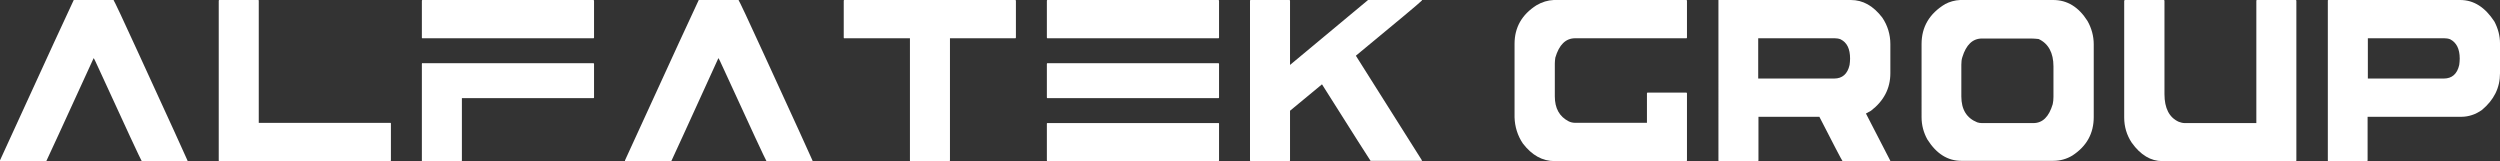 <?xml version="1.0" encoding="utf-8"?>
<!-- Generator: Adobe Illustrator 26.3.1, SVG Export Plug-In . SVG Version: 6.00 Build 0)  -->
<svg version="1.1" id="katman_1" xmlns="http://www.w3.org/2000/svg" xmlns:xlink="http://www.w3.org/1999/xlink" x="0px" y="0px"
	 viewBox="0 0 993.2 64" style="enable-background:new 0 0 993.2 64;" xml:space="preserve">
<rect x="0" y="0" width="993.2" height="64" fill="#333333" stroke="none"/>
<style type="text/css">
	.st0{fill:#FFFFFF;}
</style>
<path class="st0" d="M29.3,0h15.8c0.3,0.4,3.6,7.3,9.8,20.9c12.6,27.4,19.1,41.7,19.6,42.9V64H56.3c-0.4-0.6-6.1-12.8-17-36.6
	c-1.3-2.9-2-4.3-2.1-4.3C25,49.8,18.7,63.4,18.4,64H0v-0.3C18.8,22.6,28.6,1.4,29.3,0z"/>
<path class="st0" d="M87.1,0h15.5c0.1,0,0.3,0.2,0.2,0.3v48.5h52.3c0.1,0,0.2,0.1,0.2,0.2c0,0,0,0,0,0.1v14.6c0,0.2-0.1,0.3-0.2,0.3
	h-68c-0.2,0-0.2-0.1-0.2-0.3V0.3C86.9,0.1,87,0,87.1,0z"/>
<path class="st0" d="M167.8,0h68c0.1,0,0.2,0.2,0.2,0.3v14.6c0,0.2-0.1,0.3-0.2,0.3h-68c-0.2,0-0.2-0.1-0.2-0.3V0.3
	C167.6,0.1,167.7,0,167.8,0z M167.8,25.1h68c0.1,0,0.2,0.2,0.2,0.3v13.3c0,0.2-0.1,0.3-0.2,0.3h-52.3v24.8c0,0.2-0.1,0.3-0.2,0.3
	h-15.5c-0.2,0-0.2-0.1-0.2-0.3V25.4C167.6,25.1,167.7,25,167.8,25.1z"/>
<path class="st0" d="M277.6,0h15.8c0.3,0.4,3.6,7.3,9.8,20.9c12.6,27.4,19.1,41.7,19.6,42.9V64h-18.3c-0.4-0.6-6.1-12.8-17-36.6
	c-1.3-2.9-2-4.3-2.1-4.3C273.3,49.7,267,63.4,266.7,64h-18.4v-0.3C267.1,22.6,276.9,1.4,277.6,0z"/>
<path class="st0" d="M335.4,0h68c0.1,0,0.2,0.2,0.2,0.3v14.6c0,0.2-0.1,0.3-0.2,0.3h-26v48.5c0,0.2-0.1,0.3-0.2,0.3h-15.5
	c-0.2,0-0.2-0.1-0.2-0.3V15.2h-26.1c-0.2,0-0.2-0.1-0.2-0.3V0.3C335.2,0.1,335.3,0,335.4,0z"/>
<path class="st0" d="M416.1,0h68c0.1,0,0.2,0.2,0.2,0.3v14.6c0,0.2-0.1,0.3-0.2,0.3h-68c-0.1,0-0.2-0.1-0.2-0.3V0.3
	C415.9,0.1,416,0,416.1,0z M416.1,25.1h68c0.1,0,0.2,0.2,0.2,0.3v13.3c0,0.2-0.1,0.3-0.2,0.3h-68c-0.1,0-0.2-0.1-0.2-0.3V25.4
	C415.9,25.2,416,25.1,416.1,25.1z M416.1,48.9h68c0.2,0,0.2,0.1,0.2,0.2v14.6c0,0.2-0.1,0.3-0.2,0.3h-68c-0.1,0-0.2-0.1-0.2-0.3
	V49.1C415.9,48.9,416,48.9,416.1,48.9z"/>
<path class="st0" d="M496.8,0h15.5c0.1,0,0.2,0.2,0.2,0.3v25.5l31-25.8h21.4v0.2c-1.3,1.3-10.1,8.6-26.2,21.9v0.1l26.2,41.5v0.2
	h-20.4c-0.2-0.2-6.6-10.3-19.3-30.4L512.5,44v19.7c0,0.2-0.1,0.3-0.2,0.3h-15.5c-0.1,0-0.2-0.1-0.2-0.3V0.3
	C496.6,0.1,496.7,0,496.8,0z"/>
<path class="st0" d="M617.3,0h52.7c0.1,0,0.2,0.2,0.2,0.3v14.6c0,0.2-0.1,0.3-0.2,0.3h-44.2c-3.8,0-6.4,2.6-7.9,7.7
	c-0.1,0.8-0.2,1.5-0.2,2.3v13.1c0,4.7,1.8,8,5.5,9.9c0.8,0.4,1.7,0.6,2.7,0.6h28.4V37.1c0-0.2,0.1-0.3,0.2-0.3h15.5
	c0.1,0,0.2,0.2,0.2,0.3v26.6c0,0.2-0.1,0.3-0.2,0.3h-52.4c-4.8,0-9-2.3-12.6-7c-2.1-3.1-3.2-6.7-3.3-10.4V17.4
	c0-6.5,2.9-11.6,8.7-15.3C612.6,0.8,614.9,0.1,617.3,0z"/>
<path class="st0" d="M682.8,0h52.5c4.8,0,8.9,2.3,12.5,7c2.1,3.1,3.2,6.7,3.2,10.5v11.6c0,6-2.6,11-7.7,14.9l-2,1.1l9.7,18.8
	l-0.2,0.1h-18.8c-0.5-0.7-3.5-6.5-9.2-17.6h-24.2v17.3c0,0.2-0.1,0.3-0.2,0.3h-15.5c-0.2,0-0.2-0.1-0.2-0.3V0.3
	C682.6,0.1,682.7,0,682.8,0z M698.5,15.2v16h30.2c3.2,0,5.3-1.8,6.1-5.4c0.1-0.8,0.2-1.6,0.2-2.5c0-3.9-1.2-6.4-3.8-7.7
	c-0.8-0.3-1.6-0.4-2.4-0.4L698.5,15.2z"/>
<path class="st0" d="M778.7,0h37c5.6,0,10.1,2.8,13.6,8.3c1.6,2.8,2.5,6,2.5,9.3v28.9c0,6.5-2.8,11.6-8.5,15.3
	c-2.3,1.4-4.9,2.1-7.6,2.1h-36.5c-5.4,0-9.9-2.8-13.5-8.5c-1.5-2.7-2.3-5.7-2.3-8.8V17.5c0-6.8,3.1-12.1,9.4-15.9
	C774.5,0.7,776.6,0.1,778.7,0z M779.2,25.7v12.6c0,5.2,2.1,8.6,6.3,10.3c0.6,0.2,1.2,0.3,1.9,0.3h20.4c3.7,0,6.2-2.5,7.7-7.5
	c0.2-0.9,0.3-1.9,0.3-2.9V26.4c0-5.4-2-9.1-5.9-10.9c-1-0.1-2-0.2-3-0.2h-19.5c-3.7,0-6.3,2.5-7.8,7.4
	C779.3,23.6,779.2,24.6,779.2,25.7z"/>
<path class="st0" d="M844.2,0h15.5c0.1,0,0.2,0.2,0.2,0.3v37.1c0,5.6,1.9,9.3,5.7,11c0.8,0.3,1.6,0.5,2.4,0.5h28.4V0.3
	c0-0.2,0.1-0.3,0.2-0.3h15.5c0.1,0,0.2,0.2,0.2,0.3v63.4c0,0.2-0.1,0.3-0.2,0.3h-53.1c-4.5,0-8.6-2.4-12.1-7.3c-2-3-3-6.4-3-10V0.3
	C844,0.1,844.1,0,844.2,0z"/>
<path class="st0" d="M925,0h52.4c5.4,0,9.9,2.9,13.6,8.6c1.4,2.7,2.2,5.6,2.2,8.6v11.9c0,5.8-2.4,10.6-7.2,14.6
	c-2.4,1.7-5.2,2.7-8.2,2.7h-37.2v17.3c0,0.2-0.1,0.3-0.2,0.3H925c-0.2,0-0.2-0.1-0.2-0.3V0.3C924.8,0.1,924.8,0,925,0z M940.7,15.2
	v16h30.2c3.2,0,5.3-1.8,6.1-5.4c0.1-0.8,0.2-1.6,0.2-2.5c0-3.9-1.3-6.4-3.8-7.7c-0.8-0.3-1.6-0.4-2.4-0.4L940.7,15.2z"/>
</svg>
